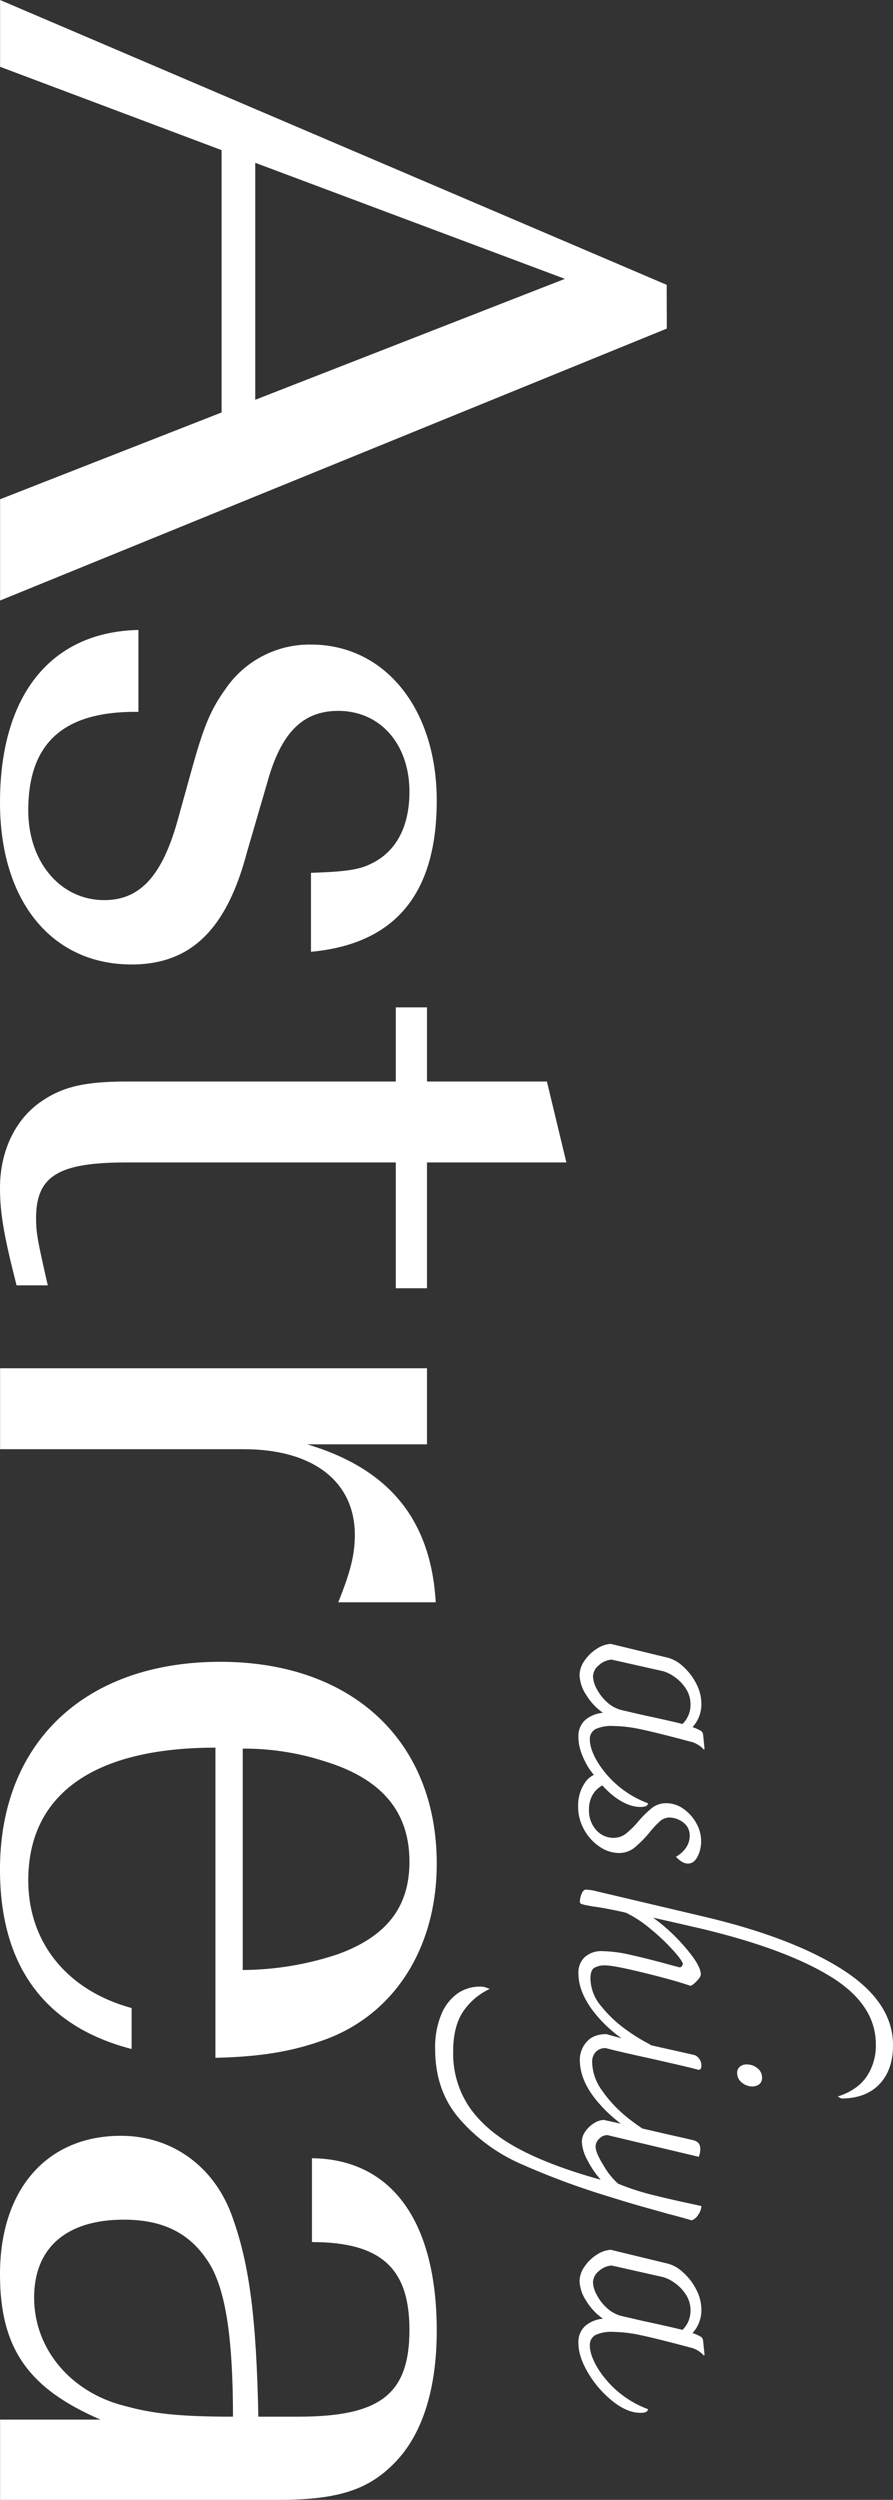 <svg xmlns="http://www.w3.org/2000/svg" xmlns:xlink="http://www.w3.org/1999/xlink" width="308.738" height="863.925" viewBox="0 0 308.738 863.925"><rect x="0" y="0" width="308.738" height="863.925" fill="#333333" stroke="none"/><defs><clipPath id="a"><rect width="308.738" height="863.925" fill="none"/></clipPath></defs><path d="M88.223,56.264,195.28,96.371,88.223,138.164ZM.007,0V23.083l76.585,28.8v90.66L.007,172.538v34.993l230.506-93.975-.044-15.12Z" transform="translate(0.023)" fill="#fff"/><g clip-path="url(#a)"><path d="M147.6,134.837H106.14c28.315,8.425,42.8,25.95,44.489,54.6h-33.7c4.043-10.111,5.728-16.179,5.728-23.258,0-18.535-14.493-29.657-38.426-29.657H.007V108.548H147.6Z" transform="translate(0.023 364.303)" fill="#fff"/><path d="M47.857,78.288c-25.945-.34-38.086,10.786-38.086,34.043,0,17.86,11.121,31.007,26.289,31.007,12.136,0,19.886-8.089,25.279-27.3l5.057-18.2c4.043-14.489,6.4-20.221,11.457-27.3A35.161,35.161,0,0,1,107.514,55.03c25.619,0,43.479,22.247,43.479,53.929,0,32.353-14.489,49.547-43.479,52.239V133.9c11.461-.34,16.514-1.015,20.565-3.036,8.76-4.043,13.478-12.807,13.478-24.943,0-16.514-10.115-27.975-24.6-27.975-12.476,0-19.886,7.758-24.608,24.943l-7.074,24.268c-7.079,26.629-19.555,38.421-39.772,38.421-27.64,0-45.5-21.907-45.5-55.95C0,72.555,17.52,50.652,47.857,49.977Z" transform="translate(0 167.73)" fill="#fff"/><path d="M147.621,133.509v43.479H136.84V133.509H43.479c-23.257,0-31.007,4.718-31.007,19.215,0,5.389.671,8.42,4.043,23.253H5.728C1.346,158.788,0,151.039,0,142.274c0-12.8,5.393-23.928,14.489-29.992,7.419-5.057,15.168-6.748,29.661-6.748h92.69V79.92h10.781v25.614h41.457l6.739,27.975Z" transform="translate(0 268.224)" fill="#fff"/><path d="M74.486,161.5c-42.128,0-64.711,16.179-64.711,45.835,0,21.572,13.482,38.086,35.729,44.15v14.158C15.508,257.888,0,237,0,203.627c0-44.15,29.661-71.789,76.172-71.789,45.5,0,74.821,27.3,74.821,69.764,0,28.65-14.153,51.237-37.411,60.333-11.457,4.382-22.922,6.4-39.1,6.743Zm9.435,76.843a105.475,105.475,0,0,0,32.7-5.389c16.85-6.072,24.939-16.183,24.939-32.022,0-17.189-9.44-28.646-29.326-34.714a90.3,90.3,0,0,0-28.311-4.382Z" transform="translate(0 442.468)" fill="#fff"/><path d="M103.136,266.508c28.311,0,38.421-7.754,38.421-30,0-21.232-9.775-30.336-33.7-30.336V177.194c27.635.331,43.139,21.9,43.139,59.653,0,19.55-4.718,35.054-13.818,44.829s-19.55,13.582-40.782,13.582H.03v-27.74H34.714C9.775,256.733,0,242.915,0,217.3c0-29.321,16.179-47.857,41.793-47.857,17.865,0,32.693,10.786,38.757,28.646,5.733,16.179,8.094,34.718,8.765,68.422ZM72.8,214.265c-6.4-10.781-15.839-15.839-30-15.839-19.886,0-31.007,9.775-31.007,26.965,0,17.525,12.467,32.693,31.343,37.411,9.775,2.692,18.88,3.707,37.411,3.707,0-26.289-2.357-42.8-7.75-52.243" transform="translate(0 568.666)" fill="#fff"/><path d="M48.163,178.511a13.9,13.9,0,0,0-2.278,8.059,16.11,16.11,0,0,0,2.126,8.155,16.808,16.808,0,0,0,5.389,5.837,11.9,11.9,0,0,0,6.526,2.126,8.425,8.425,0,0,0,5.341-1.782,37.54,37.54,0,0,0,5.14-5.14,35,35,0,0,1,3.755-4.056,4.987,4.987,0,0,1,3.363-1.285,7.991,7.991,0,0,1,4.6,1.634,5.481,5.481,0,0,1,2.322,4.792,7.083,7.083,0,0,1-1.237,3.955,9.978,9.978,0,0,1-3.507,3.167q2.169,2.372,4.151,2.37,2.078,0,3.311-2.422a11.474,11.474,0,0,0,1.237-5.288,12.729,12.729,0,0,0-1.681-6.277,14.586,14.586,0,0,0-4.448-4.944,10.051,10.051,0,0,0-5.833-1.93,7.871,7.871,0,0,0-4.9,1.533,34.663,34.663,0,0,0-4.8,4.7,30.905,30.905,0,0,1-4.347,4.3,6.993,6.993,0,0,1-4.352,1.433,7.862,7.862,0,0,1-5.881-2.67,9.942,9.942,0,0,1-2.522-7.118,9.69,9.69,0,0,1,1.878-6.033,9.107,9.107,0,0,1,2.731-2.291,34.755,34.755,0,0,0,3.6,3.428q5.038,4.005,9.588,4.008c1.716,0,2.57-.431,2.57-1.285a34.664,34.664,0,0,1-17.5-14.388q-2.568-4.4-2.57-7.562a3.854,3.854,0,0,1,1.93-3.659,12.912,12.912,0,0,1,6.081-1.085,47.587,47.587,0,0,1,9.588,1.137q5.436,1.13,16.906,4.2a9.089,9.089,0,0,1,4.944,2.866l.2-.3-.492-4.844a1.839,1.839,0,0,0-.693-1.333,15.151,15.151,0,0,0-2.967-1.333,11.723,11.723,0,0,0,3.062-8.011,15.2,15.2,0,0,0-1.777-7.018,20.148,20.148,0,0,0-4.5-5.885,12.542,12.542,0,0,0-5.092-3.014l-19.969-4.844a9.859,9.859,0,0,0-4.8,1.681,14.337,14.337,0,0,0-4.252,4.1,8.907,8.907,0,0,0-1.729,5.088,13.358,13.358,0,0,0,2.274,6.726,20.289,20.289,0,0,0,5.833,6.229,10.726,10.726,0,0,0-6.129,2.47,7.468,7.468,0,0,0-2.374,5.933q0,4.744,3.411,10.429c.571.95,1.272,1.756,1.908,2.631a7.76,7.76,0,0,0-3.141,2.805m4.051-32.723a9.72,9.72,0,0,1-1.185-4.1,5.157,5.157,0,0,1,1.978-3.855,7.4,7.4,0,0,1,4.448-1.978l17.6,3.955a12.409,12.409,0,0,1,4.1,1.978,14.513,14.513,0,0,1,3.955,4.056,9.825,9.825,0,0,1,1.629,5.532,9.16,9.16,0,0,1-2.771,6.726Q79.6,157.5,75.2,156.517t-6.377-1.385l-8.107-1.878a11.882,11.882,0,0,1-5.092-2.919,16.166,16.166,0,0,1-3.411-4.548" transform="translate(153.997 437.692)" fill="#fff"/><path d="M175.276,177.494q-17.551-11.173-48.4-18.387L90.4,150.5a17.484,17.484,0,0,0-3.755-.592c-.592,0-1.089.492-1.481,1.481a7.275,7.275,0,0,0-.6,2.67.869.869,0,0,0,.645.841,14.766,14.766,0,0,0,2.422.545,13.455,13.455,0,0,0,1.581.3c.527.065,1.024.131,1.485.2q5.933.987,9.884,1.978a41.891,41.891,0,0,1,8.5,5.637,71.09,71.09,0,0,1,7.811,7.414q3.261,3.659,3.263,4.648a1.244,1.244,0,0,1-.3.693,1.266,1.266,0,0,1-.693.492c-3.032-.788-4.382-1.154-4.051-1.085q-7.619-2.078-13.251-3.315a45.665,45.665,0,0,0-9.492-1.233,8.518,8.518,0,0,0-6.129,2.074,7.293,7.293,0,0,0-2.174,5.537q0,6.724,5.685,13.844a45.119,45.119,0,0,0,9.218,8.638c-2.283-.575-4.025-1.05-5.214-1.424q-4.548,0-6.87,2.718a9.244,9.244,0,0,0-2.326,6.181q0,6.619,5.145,13.247a48.875,48.875,0,0,0,9.056,8.817q-2.882-.64-5.894-1.3a6.546,6.546,0,0,0-3.411,1.137,9.979,9.979,0,0,0-3.014,2.866,6.272,6.272,0,0,0-1.189,3.607,14.76,14.76,0,0,0,1.93,6.277,30.921,30.921,0,0,0,4.6,6.774q-17.2-4.744-28.324-10.677t-16.906-14.14a32.931,32.931,0,0,1-5.785-19.476q0-8.4,3.215-13.491a22.576,22.576,0,0,1,9.44-8.159c-.392-.131-.841-.3-1.333-.492a5.9,5.9,0,0,0-2.126-.3,13.391,13.391,0,0,0-7.615,2.322,16.47,16.47,0,0,0-5.633,7.166,29.466,29.466,0,0,0-2.178,12.062q0,14.434,8.4,24.124a60.058,60.058,0,0,0,20.517,15.273A263.154,263.154,0,0,0,93.663,255.7q8.2,2.574,13.887,4.151t7.366,2.078q4.352,1.091,8.307,2.274a4.45,4.45,0,0,0,2.322-2.026,5.6,5.6,0,0,0,1.037-2.919l-4.548-.989q-8.207-1.777-13.543-3.163a84.522,84.522,0,0,1-10.677-3.559,24.237,24.237,0,0,1-4.944-6.129Q90,240.867,90,238.689a3.709,3.709,0,0,1,1.285-2.718,3.938,3.938,0,0,1,2.766-1.233l31.639,7.514a7.108,7.108,0,0,0,.5-2.574,3.289,3.289,0,0,0-.6-2.174,4.135,4.135,0,0,0-2.174-1.085q-2.967-.693-8.3-1.882c-2.84-.666-5.829-1.355-8.917-2.06a67.579,67.579,0,0,1-5.715-4.217,44.015,44.015,0,0,1-8.159-8.8,17.243,17.243,0,0,1-3.511-9.941,4.96,4.96,0,0,1,1.237-3.507,4.554,4.554,0,0,1,3.511-1.337q3.457.987,15.717,3.659,3.065.693,8.455,1.93t7.858,1.925c.658,0,.989-.492.989-1.481a3.955,3.955,0,0,0-2.174-3.559q-1.581-.4-9.588-2.178c-2.139-.479-4.082-.919-5.924-1.342.022-.057.074-.083.091-.139a61,61,0,0,1-8.455-5.188,43.068,43.068,0,0,1-8.555-8.059,15.15,15.15,0,0,1-3.755-9.592q0-2.764,1.237-3.655a6.945,6.945,0,0,1,4-.893q2.869,0,13.347,2.57t15.917,4.452c.462,0,1.189-.514,2.174-1.533s1.486-1.8,1.486-2.322q0-3.169-5.389-9.392A62.72,62.72,0,0,0,109.877,159.6l5.733,1.285,11.174,2.57q29.162,7.018,44.637,16.61T186.893,203.4a19.148,19.148,0,0,1-3.215,11.174q-3.208,4.646-9.932,6.822l1.185.693q8.5,0,13.2-4.944t4.7-13.447q0-15.029-17.551-26.2" transform="translate(115.911 503.124)" fill="#fff"/><path d="M61.867,163.778a3.633,3.633,0,0,0-2.422.788,2.694,2.694,0,0,0-.941,2.178,4.115,4.115,0,0,0,1.634,3.311,5.542,5.542,0,0,0,3.607,1.333,3.836,3.836,0,0,0,2.374-.741,2.713,2.713,0,0,0,.989-2.322,3.982,3.982,0,0,0-1.629-3.263,5.694,5.694,0,0,0-3.611-1.285" transform="translate(196.348 549.664)" fill="#fff"/><path d="M88.319,208.589a14.89,14.89,0,0,0-2.967-1.333,11.727,11.727,0,0,0,3.067-8.011,15.223,15.223,0,0,0-1.777-7.018,20.07,20.07,0,0,0-4.5-5.881,12.585,12.585,0,0,0-5.092-3.019l-19.973-4.844a9.89,9.89,0,0,0-4.792,1.682,14.339,14.339,0,0,0-4.252,4.1,8.925,8.925,0,0,0-1.734,5.092,13.355,13.355,0,0,0,2.278,6.722,20.24,20.24,0,0,0,5.833,6.229,10.73,10.73,0,0,0-6.133,2.474,7.45,7.45,0,0,0-2.37,5.929q0,4.744,3.411,10.433a35.756,35.756,0,0,0,8.451,9.688q5.044,4.006,9.592,4c1.712,0,2.57-.431,2.57-1.285a34.58,34.58,0,0,1-17.5-14.384q-2.574-4.4-2.574-7.567a3.855,3.855,0,0,1,1.93-3.655,12.872,12.872,0,0,1,6.081-1.089A47.628,47.628,0,0,1,67.462,208q5.436,1.137,16.9,4.2a9.047,9.047,0,0,1,4.944,2.866l.2-.3-.5-4.844a1.833,1.833,0,0,0-.693-1.337m-6.425-2.422q-2.372-.588-6.774-1.581c-2.932-.658-5.057-1.124-6.373-1.385l-8.111-1.878a11.843,11.843,0,0,1-5.092-2.919,16.066,16.066,0,0,1-3.407-4.548,9.72,9.72,0,0,1-1.189-4.1,5.172,5.172,0,0,1,1.978-3.86,7.435,7.435,0,0,1,4.452-1.978l17.595,3.955a12.331,12.331,0,0,1,4.1,1.978,14.4,14.4,0,0,1,3.955,4.056,9.819,9.819,0,0,1,1.634,5.537,9.167,9.167,0,0,1-2.771,6.722" transform="translate(154.074 599.019)" fill="#fff"/></g></svg>